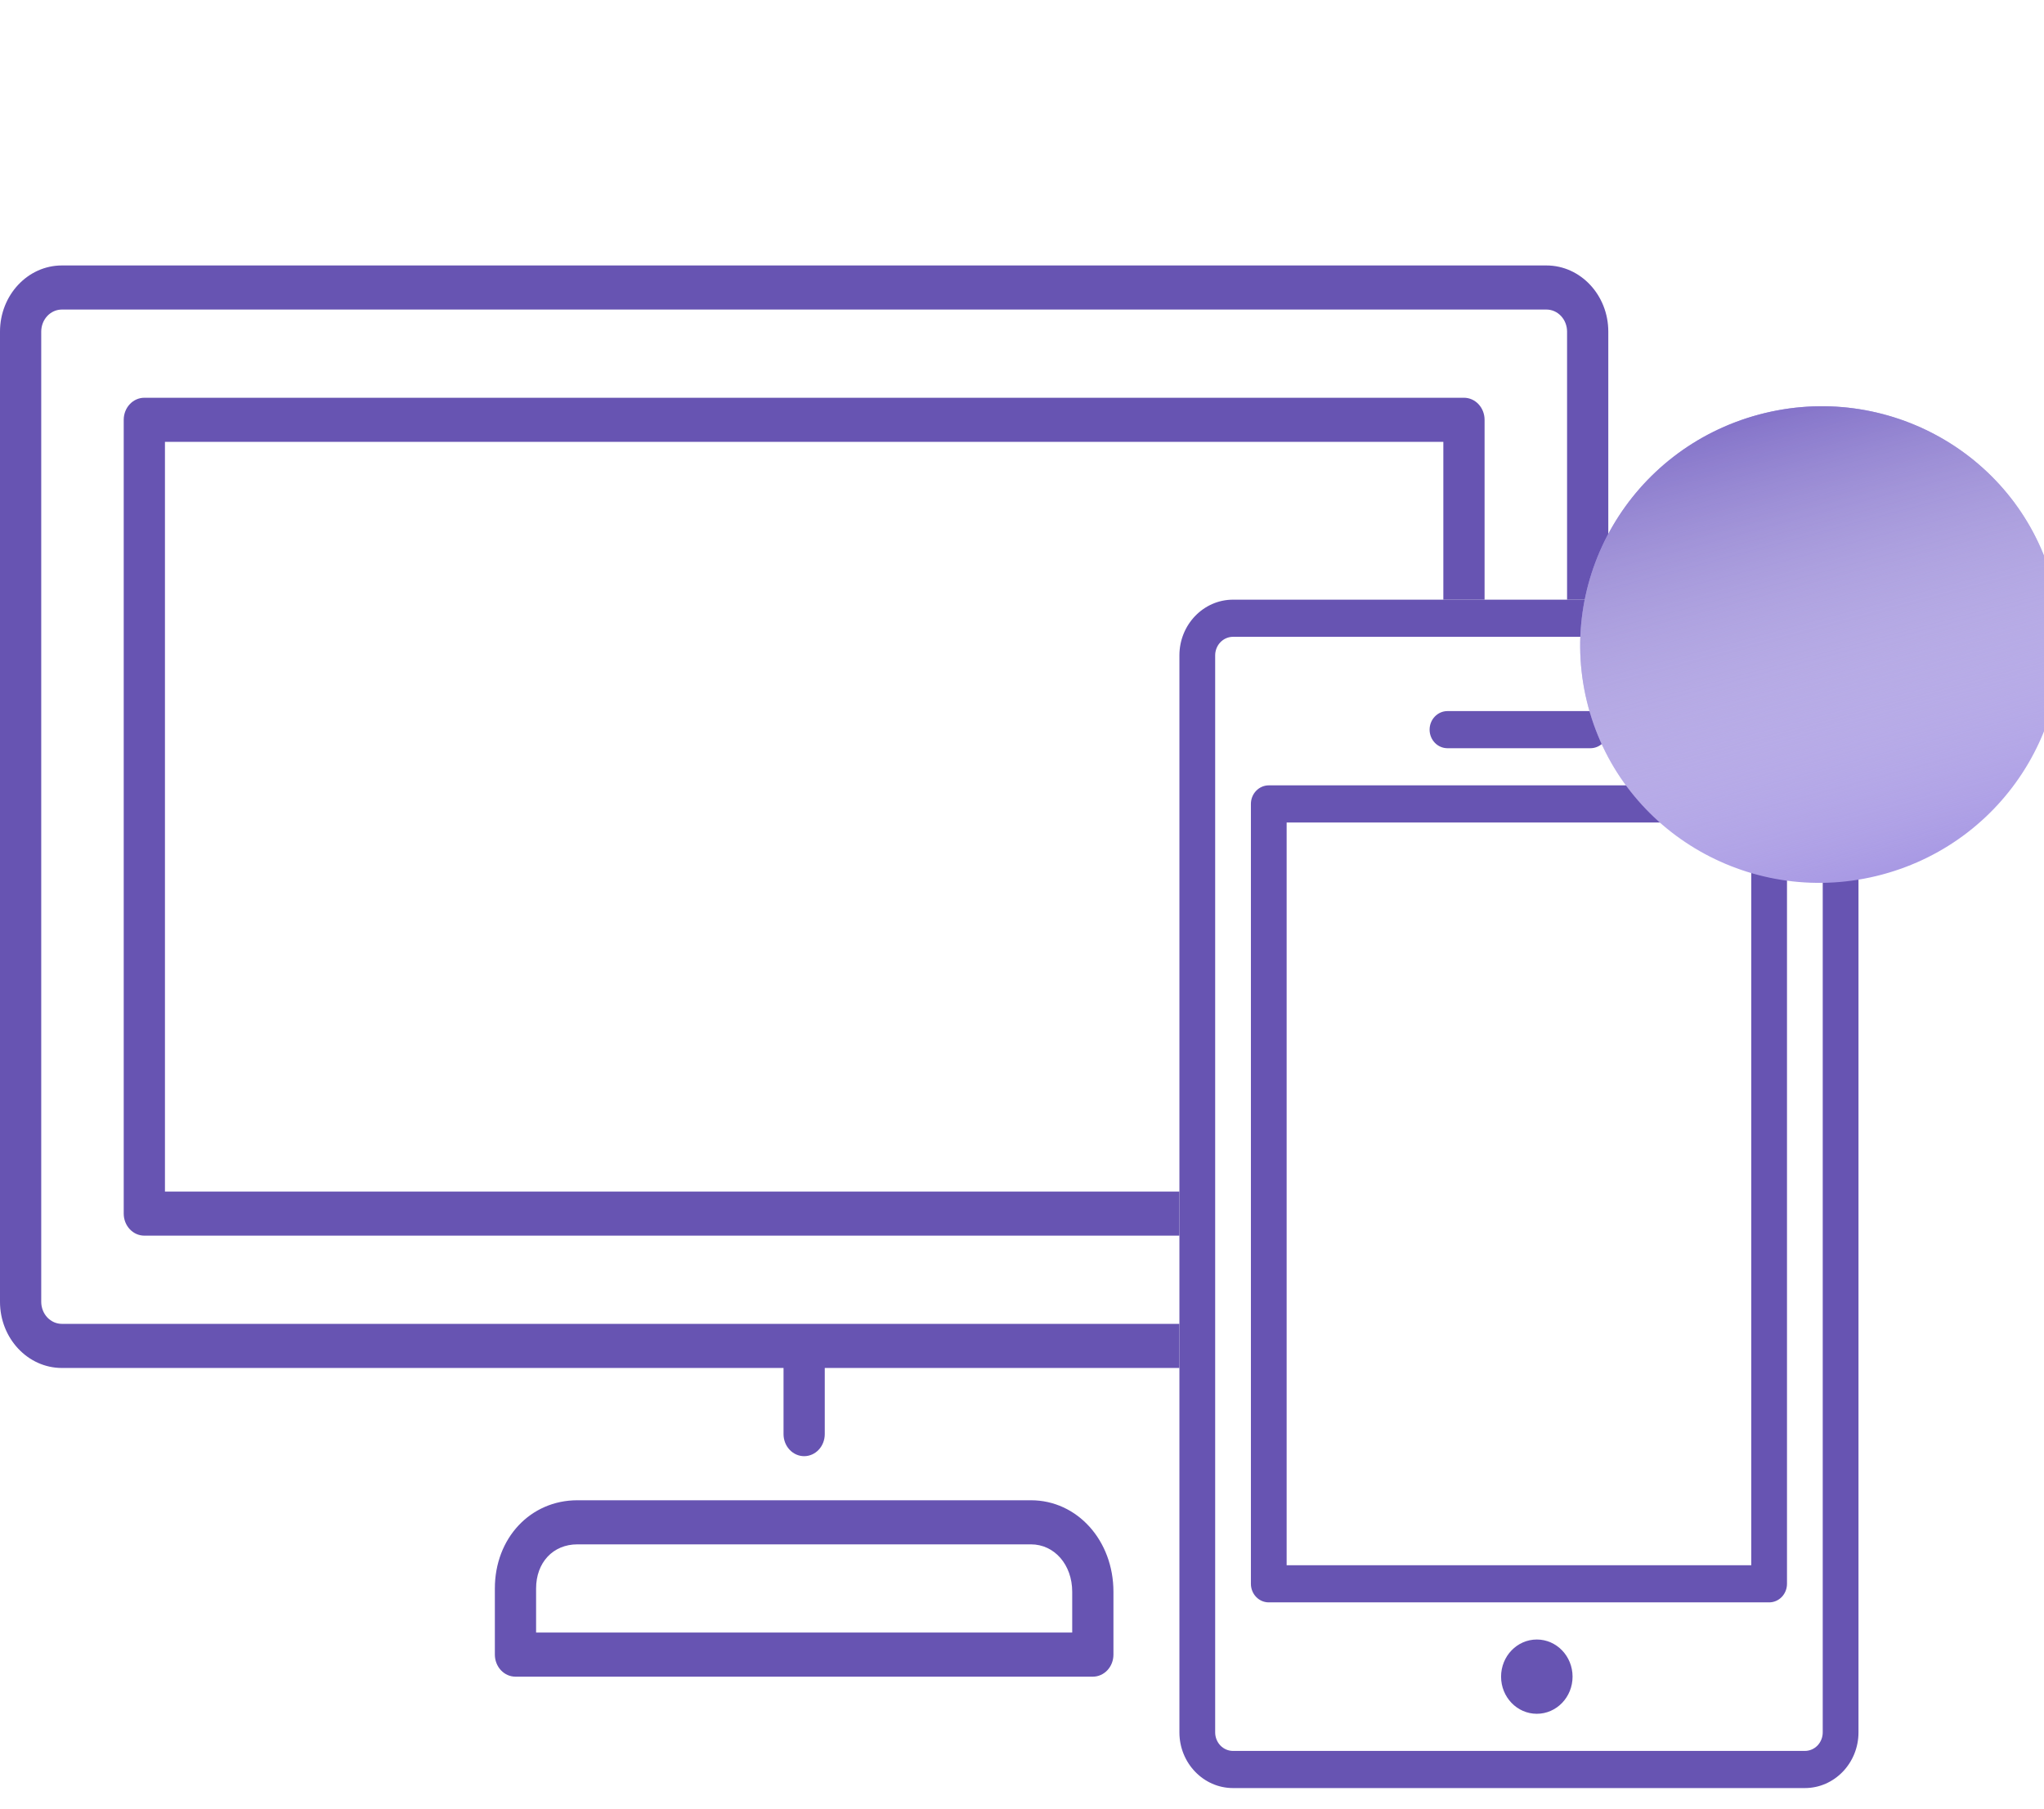 <svg width="87" height="77" viewBox="0 0 87 77" fill="none" xmlns="http://www.w3.org/2000/svg">
<g clip-path="url(#clip0)">
<path d="M2.633 58.237H33.35V61.053C33.35 61.302 33.442 61.541 33.607 61.717C33.772 61.893 33.995 61.992 34.227 61.992C34.46 61.992 34.684 61.893 34.848 61.717C35.013 61.541 35.105 61.302 35.105 61.053V58.237H65.822C67.274 58.237 68.455 56.973 68.455 55.42V14.117C68.455 12.564 67.274 11.301 65.822 11.301H2.633C1.181 11.301 0 12.564 0 14.117V55.42C0 56.973 1.181 58.237 2.633 58.237ZM1.755 14.117C1.755 13.868 1.848 13.629 2.012 13.453C2.177 13.277 2.4 13.178 2.633 13.178H65.822C66.055 13.178 66.278 13.277 66.443 13.453C66.607 13.629 66.7 13.868 66.7 14.117V55.42C66.7 55.669 66.607 55.908 66.443 56.084C66.278 56.26 66.055 56.359 65.822 56.359H2.633C2.4 56.359 2.177 56.26 2.012 56.084C1.848 55.908 1.755 55.669 1.755 55.42V14.117Z" fill="#6754B2"/>
<path d="M6.143 52.604H62.312C62.544 52.604 62.768 52.505 62.932 52.329C63.097 52.153 63.189 51.915 63.189 51.666V17.872C63.189 17.623 63.097 17.384 62.932 17.208C62.768 17.032 62.544 16.933 62.312 16.933H6.143C5.911 16.933 5.687 17.032 5.523 17.208C5.358 17.384 5.266 17.623 5.266 17.872V51.666C5.266 51.915 5.358 52.153 5.523 52.329C5.687 52.505 5.911 52.604 6.143 52.604ZM7.021 18.811H61.434V50.727H7.021V18.811Z" fill="#6754B2"/>
<path d="M24.574 63.869C22.573 63.869 21.063 65.484 21.063 67.624V70.44C21.063 70.689 21.156 70.928 21.32 71.104C21.485 71.28 21.708 71.379 21.941 71.379H46.514C46.747 71.379 46.97 71.28 47.135 71.104C47.3 70.928 47.392 70.689 47.392 70.44V67.765C47.392 65.581 45.851 63.869 43.881 63.869H24.574ZM45.637 67.765V69.501H22.818V67.624C22.818 66.518 23.54 65.746 24.574 65.746H43.881C44.882 65.746 45.637 66.614 45.637 67.765Z" fill="#6754B2"/>
</g>
<g clip-path="url(#clip1)">
<rect width="28.903" height="50.592" transform="translate(50.2 25.529)" fill="white"/>
<path d="M52.482 76.121H76.822C78.08 76.121 79.104 75.057 79.104 73.75V27.901C79.104 26.593 78.08 25.529 76.822 25.529H52.482C51.224 25.529 50.2 26.593 50.2 27.901V73.75C50.2 75.057 51.224 76.121 52.482 76.121ZM51.722 27.901C51.722 27.691 51.802 27.49 51.944 27.342C52.087 27.194 52.281 27.11 52.482 27.11H76.822C77.023 27.11 77.217 27.194 77.36 27.342C77.502 27.49 77.582 27.691 77.582 27.901V73.75C77.582 73.96 77.502 74.16 77.36 74.309C77.217 74.457 77.023 74.54 76.822 74.54H52.482C52.281 74.54 52.087 74.457 51.944 74.309C51.802 74.16 51.722 73.96 51.722 73.75V27.901Z" fill="#6754B2"/>
<path d="M54.003 68.216H75.3C75.502 68.216 75.696 68.133 75.838 67.985C75.981 67.837 76.061 67.635 76.061 67.426V34.225C76.061 34.015 75.981 33.814 75.838 33.666C75.696 33.518 75.502 33.434 75.3 33.434H54.003C53.802 33.434 53.608 33.518 53.466 33.666C53.323 33.814 53.243 34.015 53.243 34.225V67.426C53.243 67.635 53.323 67.837 53.466 67.985C53.608 68.133 53.802 68.216 54.003 68.216ZM54.764 35.015H74.54V66.635H54.764V35.015Z" fill="#6754B2"/>
<path d="M65.413 72.959C66.253 72.959 66.934 72.251 66.934 71.378C66.934 70.505 66.253 69.797 65.413 69.797C64.572 69.797 63.891 70.505 63.891 71.378C63.891 72.251 64.572 72.959 65.413 72.959Z" fill="#6754B2"/>
<path d="M61.609 31.853H67.694C67.896 31.853 68.09 31.77 68.232 31.622C68.375 31.474 68.455 31.273 68.455 31.063C68.455 30.853 68.375 30.652 68.232 30.504C68.09 30.356 67.896 30.272 67.694 30.272H61.609C61.408 30.272 61.214 30.356 61.072 30.504C60.929 30.652 60.849 30.853 60.849 31.063C60.849 31.273 60.929 31.474 61.072 31.622C61.214 31.77 61.408 31.853 61.609 31.853Z" fill="#6754B2"/>
</g>
<g filter="url(#filter0_dii)">
<ellipse cx="72.49" cy="12.44" rx="10.236" ry="10.136" transform="rotate(-15 72.49 12.44)" fill="#A899E4"/>
<ellipse cx="72.49" cy="12.44" rx="10.236" ry="10.136" transform="rotate(-15 72.49 12.44)" fill="url(#paint0_linear)"/>
</g>
<defs>
<filter id="filter0_dii" x="58.258" y="2.294" width="29.463" height="29.291" filterUnits="userSpaceOnUse" color-interpolation-filters="sRGB">
<feFlood flood-opacity="0" result="BackgroundImageFix"/>
<feColorMatrix in="SourceAlpha" type="matrix" values="0 0 0 0 0 0 0 0 0 0 0 0 0 0 0 0 0 0 127 0"/>
<feOffset dy="4"/>
<feGaussianBlur stdDeviation="2"/>
<feColorMatrix type="matrix" values="0 0 0 0 0.702 0 0 0 0 0.627 0 0 0 0 1 0 0 0 0.1 0"/>
<feBlend mode="normal" in2="BackgroundImageFix" result="effect1_dropShadow"/>
<feBlend mode="normal" in="SourceGraphic" in2="effect1_dropShadow" result="shape"/>
<feColorMatrix in="SourceAlpha" type="matrix" values="0 0 0 0 0 0 0 0 0 0 0 0 0 0 0 0 0 0 127 0" result="hardAlpha"/>
<feOffset dy="9"/>
<feGaussianBlur stdDeviation="12"/>
<feComposite in2="hardAlpha" operator="arithmetic" k2="-1" k3="1"/>
<feColorMatrix type="matrix" values="0 0 0 0 1 0 0 0 0 1 0 0 0 0 1 0 0 0 0.71 0"/>
<feBlend mode="normal" in2="shape" result="effect2_innerShadow"/>
<feColorMatrix in="SourceAlpha" type="matrix" values="0 0 0 0 0 0 0 0 0 0 0 0 0 0 0 0 0 0 127 0" result="hardAlpha"/>
<feOffset dx="5" dy="2"/>
<feGaussianBlur stdDeviation="5"/>
<feComposite in2="hardAlpha" operator="arithmetic" k2="-1" k3="1"/>
<feColorMatrix type="matrix" values="0 0 0 0 1 0 0 0 0 1 0 0 0 0 1 0 0 0 0.5 0"/>
<feBlend mode="normal" in2="effect2_innerShadow" result="effect3_innerShadow"/>
</filter>
<linearGradient id="paint0_linear" x1="72.49" y1="2.304" x2="72.49" y2="22.576" gradientUnits="userSpaceOnUse">
<stop stop-color="#8473C9"/>
<stop offset="1" stop-color="white" stop-opacity="0"/>
</linearGradient>
<clipPath id="clip0">
<rect width="68.455" height="60.078" fill="white" transform="translate(0 11.301)"/>
</clipPath>
<clipPath id="clip1">
<rect width="28.903" height="50.592" fill="white" transform="translate(50.2 25.529)"/>
</clipPath>
</defs>
</svg>

